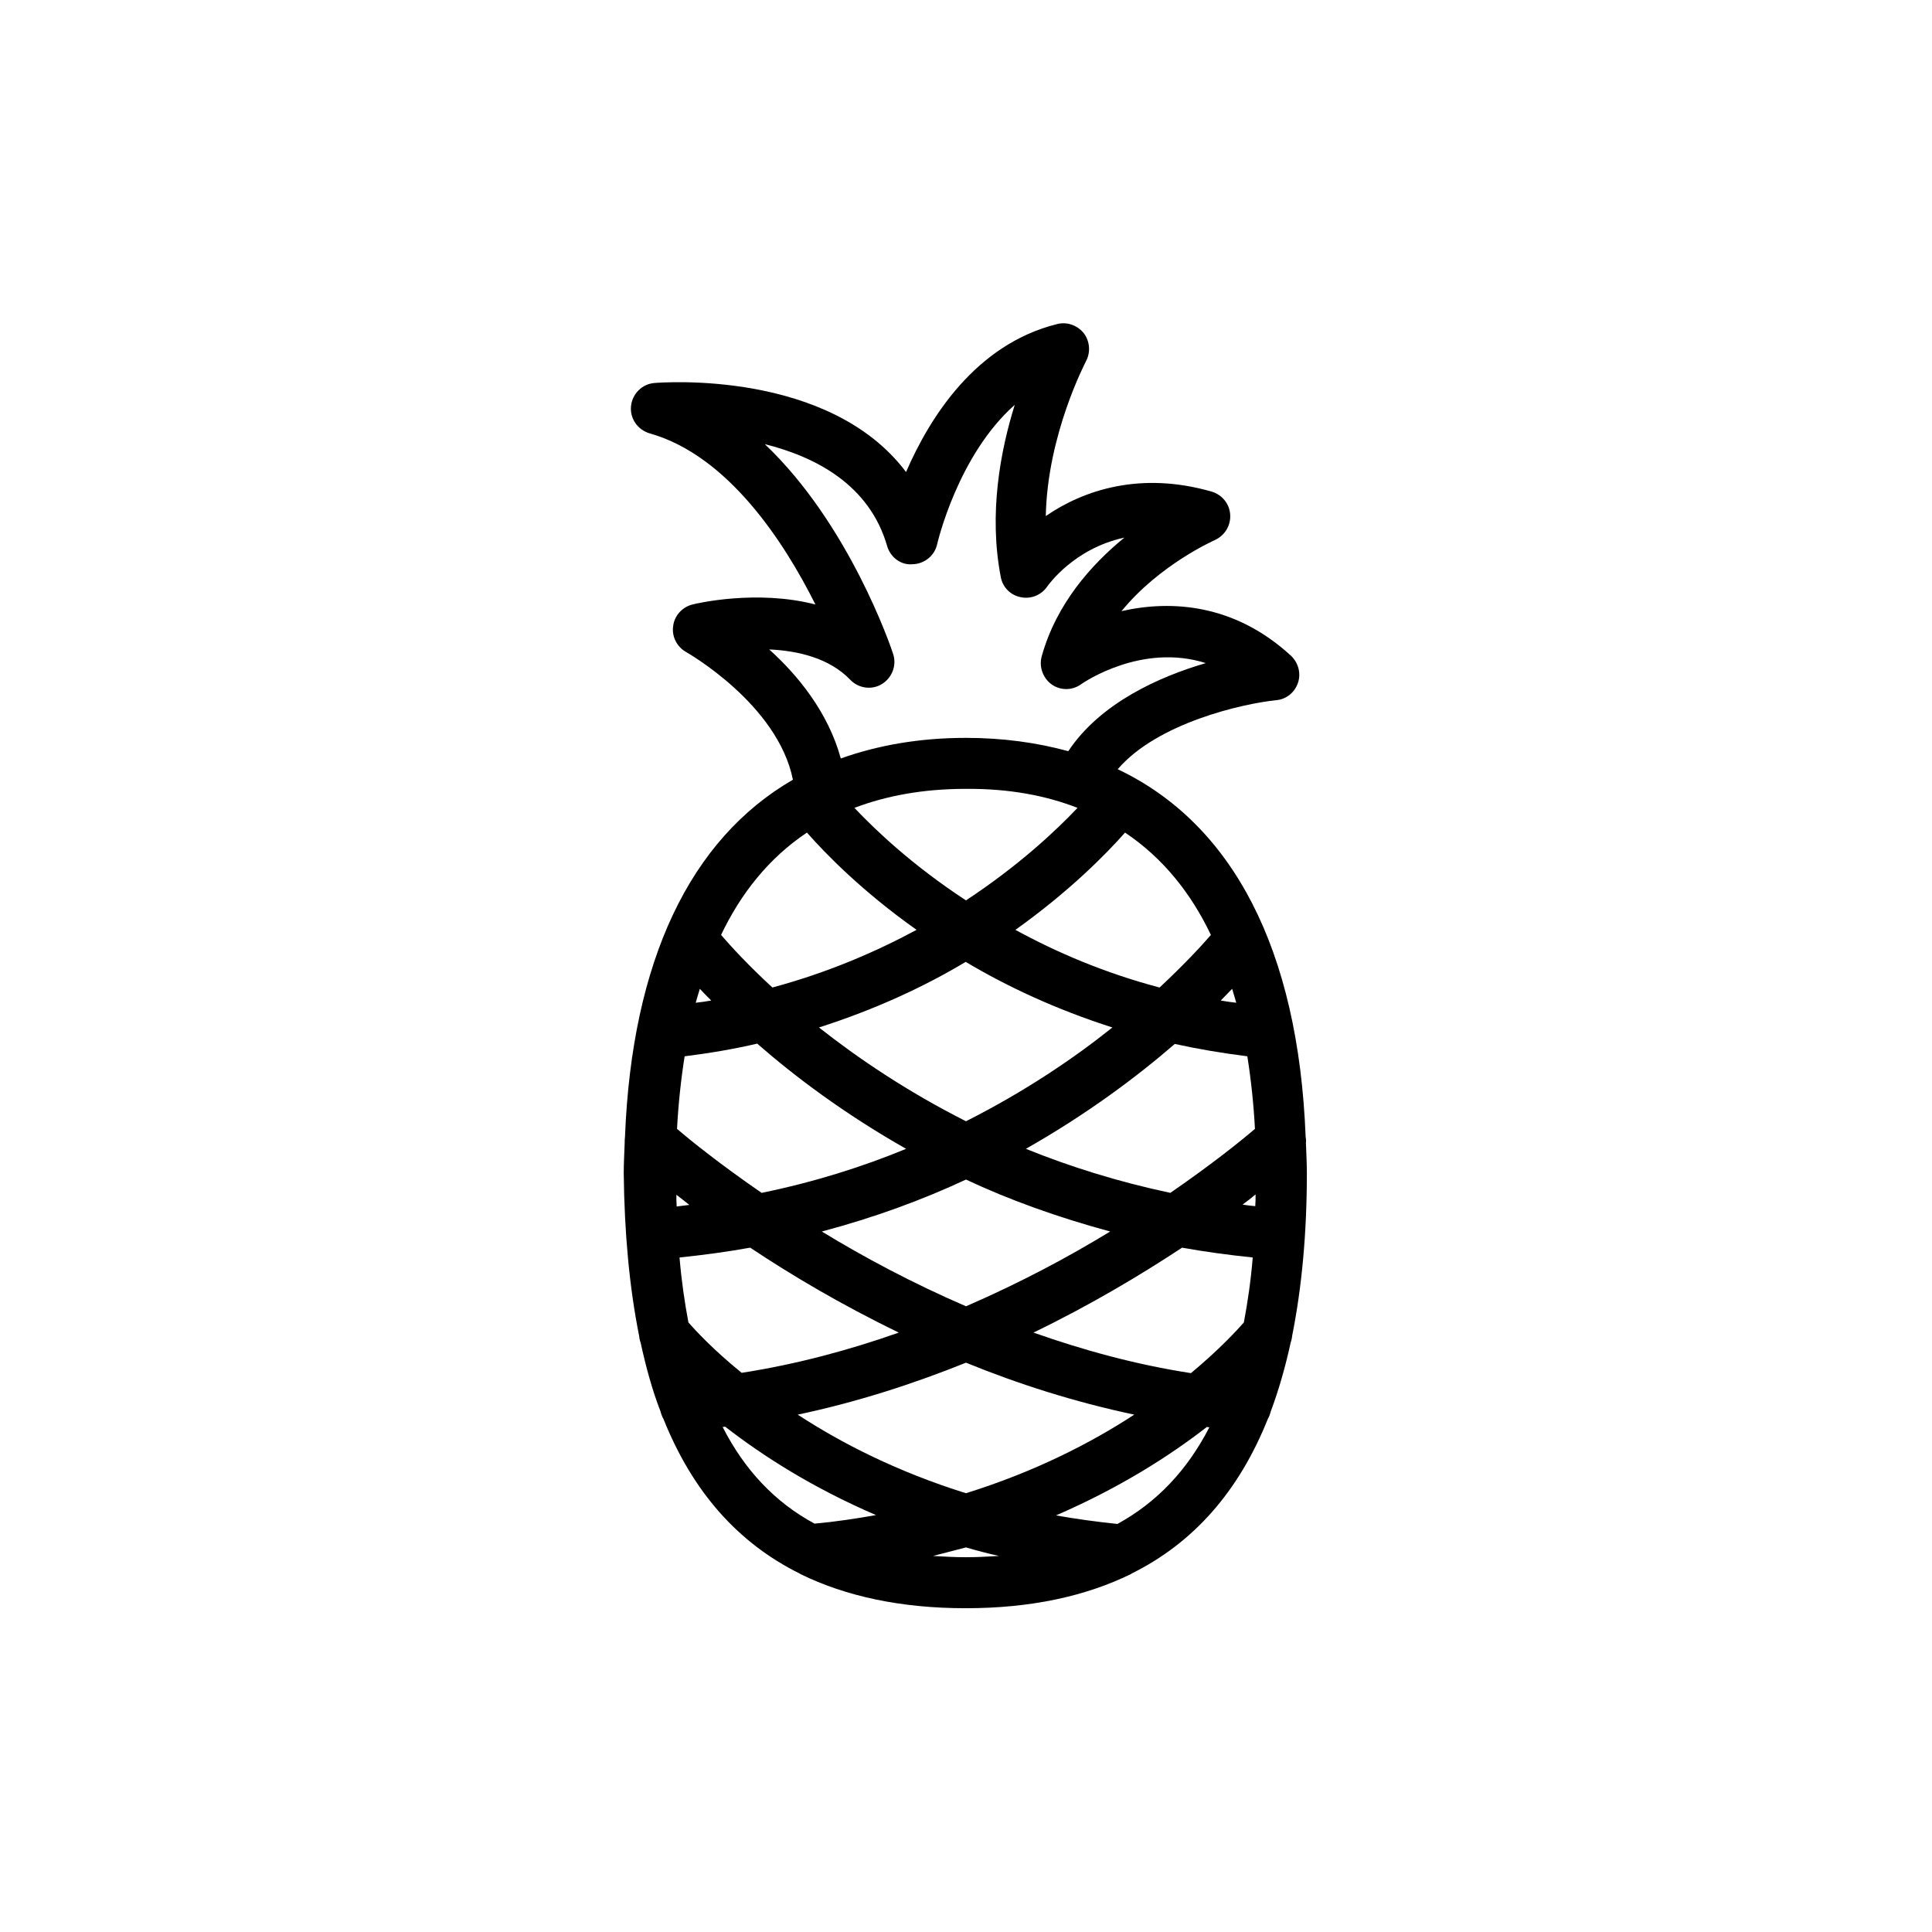 <?xml version="1.0" encoding="UTF-8"?>
<!-- Uploaded to: SVG Repo, www.svgrepo.com, Generator: SVG Repo Mixer Tools -->
<svg fill="#000000" width="800px" height="800px" version="1.1" viewBox="144 144 512 512" xmlns="http://www.w3.org/2000/svg">
 <path d="m313.34 497.82c0.082 0.672 0.168 1.344 0.418 1.93 1.426 6.551 3.106 12.68 5.289 18.305 0.168 0.672 0.418 1.344 0.754 1.93 7.727 19.312 19.734 32.914 36.191 41.059 0 0 0.082 0 0.082 0.082 12.176 5.961 26.785 9.07 43.832 9.07 17.129 0 31.656-3.106 43.832-9.07 0 0 0.082 0 0.082-0.082 16.457-8.145 28.465-21.746 36.191-41.059 0.336-0.586 0.586-1.258 0.754-1.93 2.098-5.625 3.863-11.754 5.289-18.305 0.25-0.672 0.336-1.258 0.418-1.93 2.519-12.68 3.863-26.953 3.863-42.992 0-2.688-0.168-5.289-0.25-7.977 0.082-0.586 0-1.176-0.082-1.68-1.93-49.457-19.23-82.793-49.793-97.32 10.496-12.258 33.082-17.383 42.066-18.305 2.688-0.25 4.871-2.098 5.711-4.617 0.84-2.519 0.082-5.289-1.848-7.137-14.863-13.688-31.57-14.863-44.922-11.84 10.078-12.344 24.52-18.727 24.688-18.809 2.602-1.176 4.281-3.777 4.113-6.719-0.168-2.856-2.098-5.289-4.871-6.129-18.895-5.457-34.008-0.418-44 6.465 0.418-21.664 10.578-40.809 10.664-41.059 1.258-2.352 1.008-5.289-0.586-7.391-1.68-2.098-4.449-3.106-7.055-2.434-21.664 5.375-33.84 24.855-40.055 39.215-20.402-27.121-64.57-23.762-66.672-23.594-3.273 0.25-5.879 2.856-6.215 6.129-0.336 3.273 1.762 6.297 4.953 7.223 20.824 5.879 35.688 28.887 43.914 45.344-15.617-4.031-31.656-0.25-32.578 0-2.688 0.672-4.785 2.938-5.121 5.711-0.418 2.769 1.008 5.543 3.441 6.887 0.25 0.168 24.266 13.77 28.297 33.84-27.289 15.785-42.656 48.031-44.504 94.633-0.082 0.586-0.082 1.176-0.082 1.68-0.082 2.602-0.25 5.207-0.25 7.977 0.176 15.945 1.52 30.219 4.039 42.898zm9.906-37.195c1.09 0.84 2.184 1.68 3.441 2.688-1.09 0.168-2.266 0.25-3.359 0.418-0.082-1.09-0.082-2.098-0.082-3.106zm3.191 33.836c-1.008-5.375-1.848-11.082-2.352-17.215 6.465-0.672 12.68-1.512 18.727-2.602 10.832 7.223 24.098 15.113 39.383 22.504-13.098 4.617-27.039 8.398-41.648 10.664-7.644-6.211-12.262-11.25-14.109-13.352zm35.352-24.098c13.938-3.695 26.703-8.398 38.207-13.77 11.418 5.375 24.266 9.992 38.207 13.77-11 6.719-23.848 13.602-38.207 19.816-14.359-6.215-27.207-13.098-38.207-19.816zm38.207 34.762c13.77 5.625 28.719 10.41 44.586 13.77-11.418 7.473-26.281 15.113-44.586 20.824-18.305-5.711-33.168-13.352-44.586-20.824 15.867-3.356 30.812-8.227 44.586-13.77zm17.883-7.977c15.281-7.391 28.551-15.367 39.383-22.504 6.047 1.09 12.258 1.93 18.727 2.602-0.504 6.129-1.344 11.84-2.352 17.215-1.848 2.098-6.465 7.137-14.023 13.434-14.695-2.266-28.633-6.125-41.734-10.746zm58.777-33.504c-1.176-0.082-2.266-0.25-3.359-0.418 1.258-0.922 2.352-1.762 3.441-2.688 0.004 1.094 0.004 2.102-0.082 3.106zm-5.035-53.906c-1.344-0.168-2.769-0.336-4.113-0.586 1.09-1.09 2.016-2.098 3.023-3.106 0.332 1.172 0.754 2.434 1.09 3.691zm2.938 14.191c1.008 6.383 1.68 12.848 2.016 19.23-3.609 3.106-11.336 9.32-22.418 16.961-13.855-2.938-26.703-6.969-38.289-11.672 16.289-9.238 29.473-19.145 39.465-27.793 6.129 1.344 12.508 2.434 19.227 3.273zm-74.562 17.215c-15.617-7.894-28.633-16.711-38.961-24.855 14.945-4.785 27.961-10.832 38.879-17.383 11 6.551 23.93 12.594 38.879 17.383-10.164 8.145-23.18 16.961-38.797 24.855zm-15.871 7.305c-11.586 4.785-24.352 8.816-38.289 11.672-11.082-7.641-18.809-13.855-22.418-16.961 0.336-6.383 1.008-12.848 2.016-19.23 6.719-0.84 13.098-1.93 19.23-3.359 9.988 8.734 23.172 18.641 39.461 27.879zm-55.754-38.711c0.336-1.258 0.754-2.519 1.09-3.695 0.922 1.008 1.93 2.016 3.023 3.106-1.344 0.254-2.688 0.422-4.113 0.59zm7.137 112.43c0.25 0 0.418-0.082 0.672-0.082 9.824 7.641 23.008 16.121 39.969 23.426-5.207 0.922-10.664 1.762-16.289 2.266-10.414-5.625-18.477-14.105-24.352-25.609zm55.754 34.176c2.938-0.754 5.879-1.512 8.734-2.266 2.856 0.84 5.711 1.594 8.734 2.266-2.856 0.168-5.711 0.336-8.734 0.336s-5.879-0.168-8.734-0.336zm48.871-8.48c-5.625-0.586-11.082-1.344-16.289-2.266 16.879-7.305 30.145-15.785 39.969-23.426 0.25 0 0.418 0.082 0.672 0.082-5.879 11.418-13.941 19.898-24.352 25.609zm24.77-156.1c-2.602 3.023-7.223 7.977-13.602 13.938-14.609-3.863-27.289-9.32-38.207-15.281 14.359-10.242 24.016-20.07 29.055-25.777 10.16 6.801 17.547 16.207 22.754 27.121zm-35.352-33.672c-5.625 5.961-15.535 15.281-29.559 24.52-14.105-9.238-23.93-18.559-29.559-24.52 8.398-3.191 18.137-5.039 29.559-5.039 11.422-0.082 21.164 1.766 29.559 5.039zm-81.699-41.984c7.559 0.336 15.953 2.266 21.496 8.062 2.184 2.266 5.711 2.769 8.398 1.09s3.945-4.953 2.938-7.977c-0.586-1.848-11.672-34.426-34.008-55.586 13.434 3.359 27.711 10.746 32.41 26.953 0.84 3.023 3.695 5.207 6.801 4.871 3.106-0.082 5.793-2.266 6.465-5.289 0.082-0.336 5.457-23.594 20.57-36.945-3.777 12.09-6.969 28.801-3.695 45.68 0.504 2.688 2.602 4.785 5.289 5.289 2.688 0.586 5.457-0.586 6.969-2.769 0.418-0.586 7.223-10.16 20.488-13.016-8.734 7.137-18.055 17.551-21.914 31.488-0.754 2.769 0.336 5.711 2.602 7.391 2.352 1.68 5.457 1.68 7.809 0 0.84-0.586 16.121-11 33.082-5.625-12.344 3.609-27.961 10.578-36.441 23.344-8.312-2.266-17.297-3.527-27.121-3.527-12.258 0-23.258 1.93-33.168 5.457-3.352-12.266-11.414-22.09-18.969-28.891zm9.992 48.535c5.039 5.711 14.609 15.535 29.055 25.777-10.914 5.879-23.594 11.336-38.207 15.281-6.465-5.961-11-10.914-13.602-13.938 5.203-10.914 12.594-20.32 22.754-27.121z"/>
</svg>